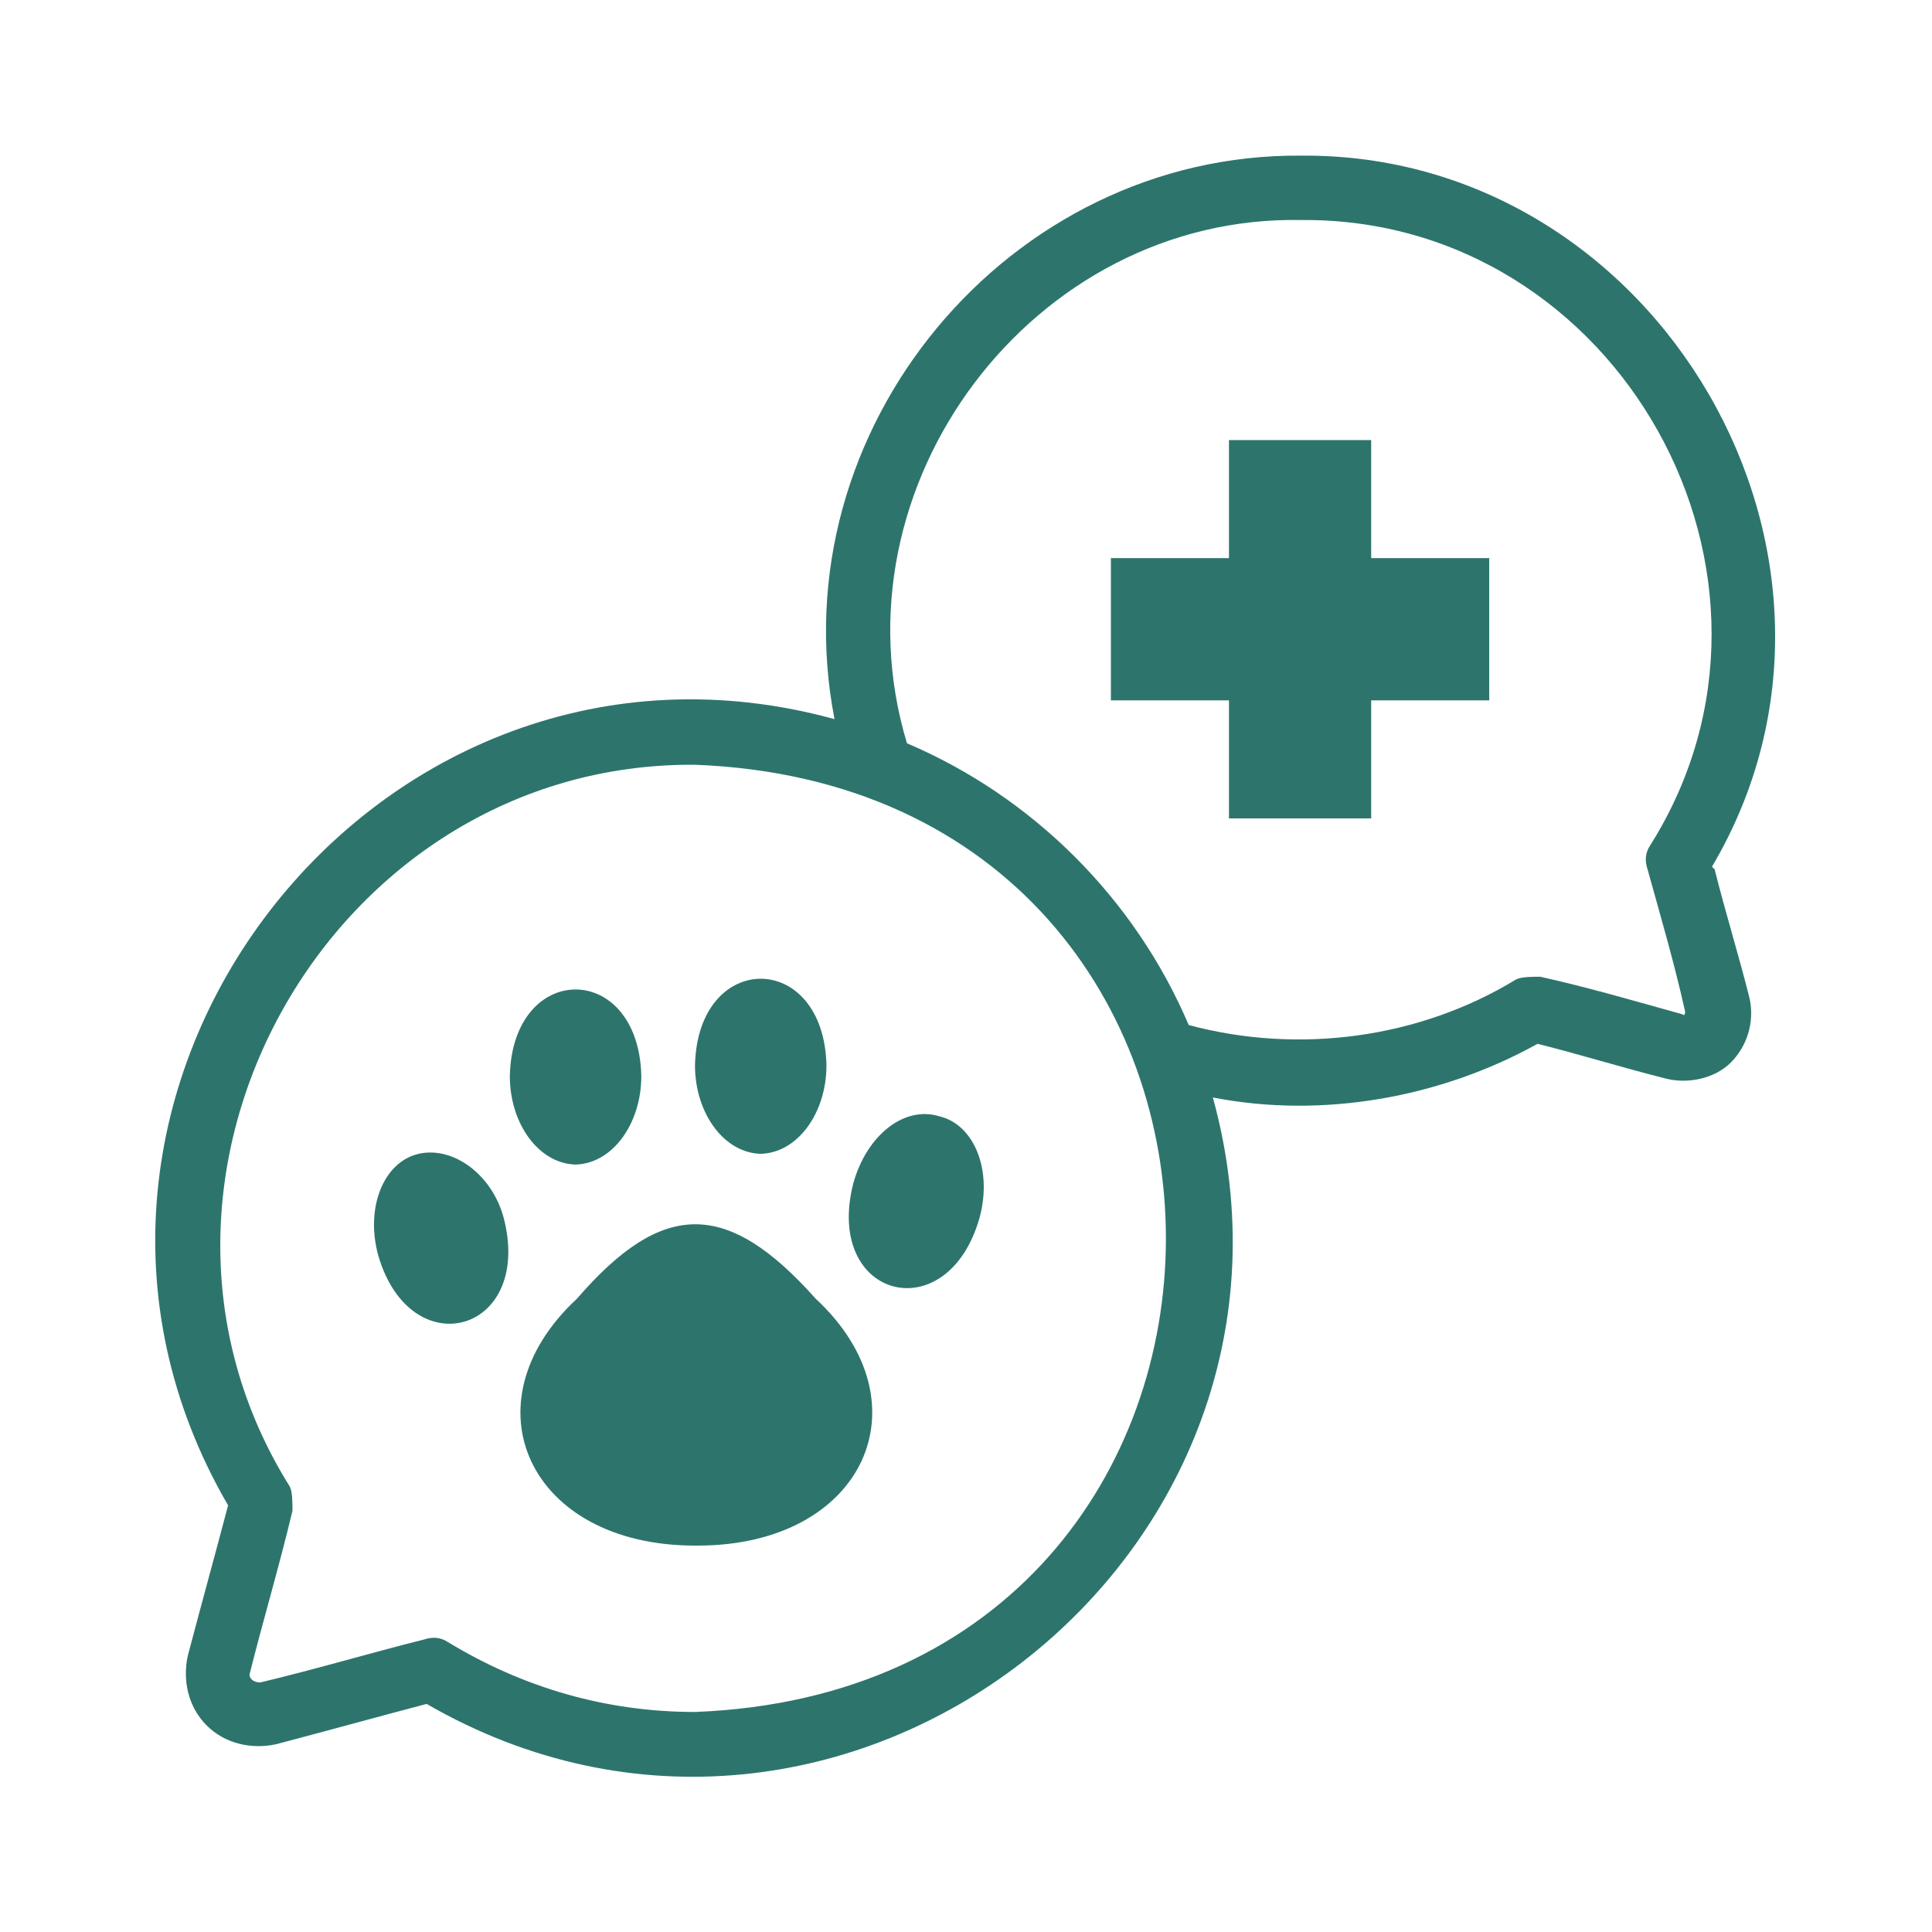 <svg xmlns="http://www.w3.org/2000/svg" id="a" version="1.1" viewBox="0 0 72 72"><defs><style>.st1{fill:#2d756c;fill-rule:evenodd}</style></defs><path d="M21.4 43.4c1.4 0 2.5-1.5 2.5-3.3-.1-4.3-4.8-4.3-4.9 0 0 1.8 1.1 3.3 2.5 3.3ZM28.3 43c1.4 0 2.5-1.5 2.5-3.3-.1-4.3-4.8-4.3-4.9 0 0 1.8 1.1 3.3 2.5 3.3ZM15.6 43c1.3-.3 2.8.8 3.2 2.5 1 4.2-3.5 5.4-4.7 1.3-.5-1.8.2-3.5 1.5-3.8ZM35 41.6c1.3.3 2 2 1.5 3.8-1.2 4.2-5.8 3-4.7-1.3.5-1.8 1.9-2.9 3.2-2.5ZM25.9 57.6c-6.2 0-8.6-5.3-4.4-9.2 3.2-3.7 5.6-3.7 8.9 0 4.2 3.9 1.8 9.2-4.4 9.2ZM45.8 16.4h5.3v4.4h4.4v5.3h-4.4v4.4h-5.3v-4.4h-4.4v-5.3h4.4v-4.4Z" class="st1"/><path d="M63.8 32.3c6.8-11.5-2-26.6-15.3-26.5C37.6 5.7 29 16 31.1 26.8 14 22.1-.4 40.8 8.5 56.1 8 58 7.5 59.8 7 61.7c-.2.9 0 1.9.7 2.6.7.7 1.7.9 2.6.7 1.9-.5 3.7-1 5.6-1.5 15.4 8.9 34-5.5 29.3-22.6 4.1.8 8.5 0 12.1-2 1.6.4 3.2.9 4.8 1.3.8.2 1.8 0 2.4-.6.6-.6.9-1.5.7-2.4-.4-1.6-.9-3.2-1.3-4.8ZM25.9 63.8c-3.3 0-6.4-.9-9.2-2.6-.3-.2-.6-.2-.9-.1-2 .5-4 1.1-6.1 1.6-.2 0-.4-.1-.4-.3.5-2 1.1-4 1.6-6.1 0-.3 0-.7-.1-.9-7.2-11.5 1.5-27 15.1-26.9 23.4.9 23.4 34.4 0 35.3Zm35.5-31.4c.5 1.8 1 3.5 1.4 5.3 0 0 0 .2-.1.1-1.8-.5-3.5-1-5.3-1.4-.3 0-.7 0-.9.1-3.6 2.2-8.1 2.8-12.2 1.7-2-4.7-5.8-8.5-10.5-10.5C30.9 18.1 38.5 8 48.5 8.2c11.8-.1 19.3 13.3 13 23.3-.2.3-.2.6-.1.9Z" style="fill:#2d756c"/></svg>